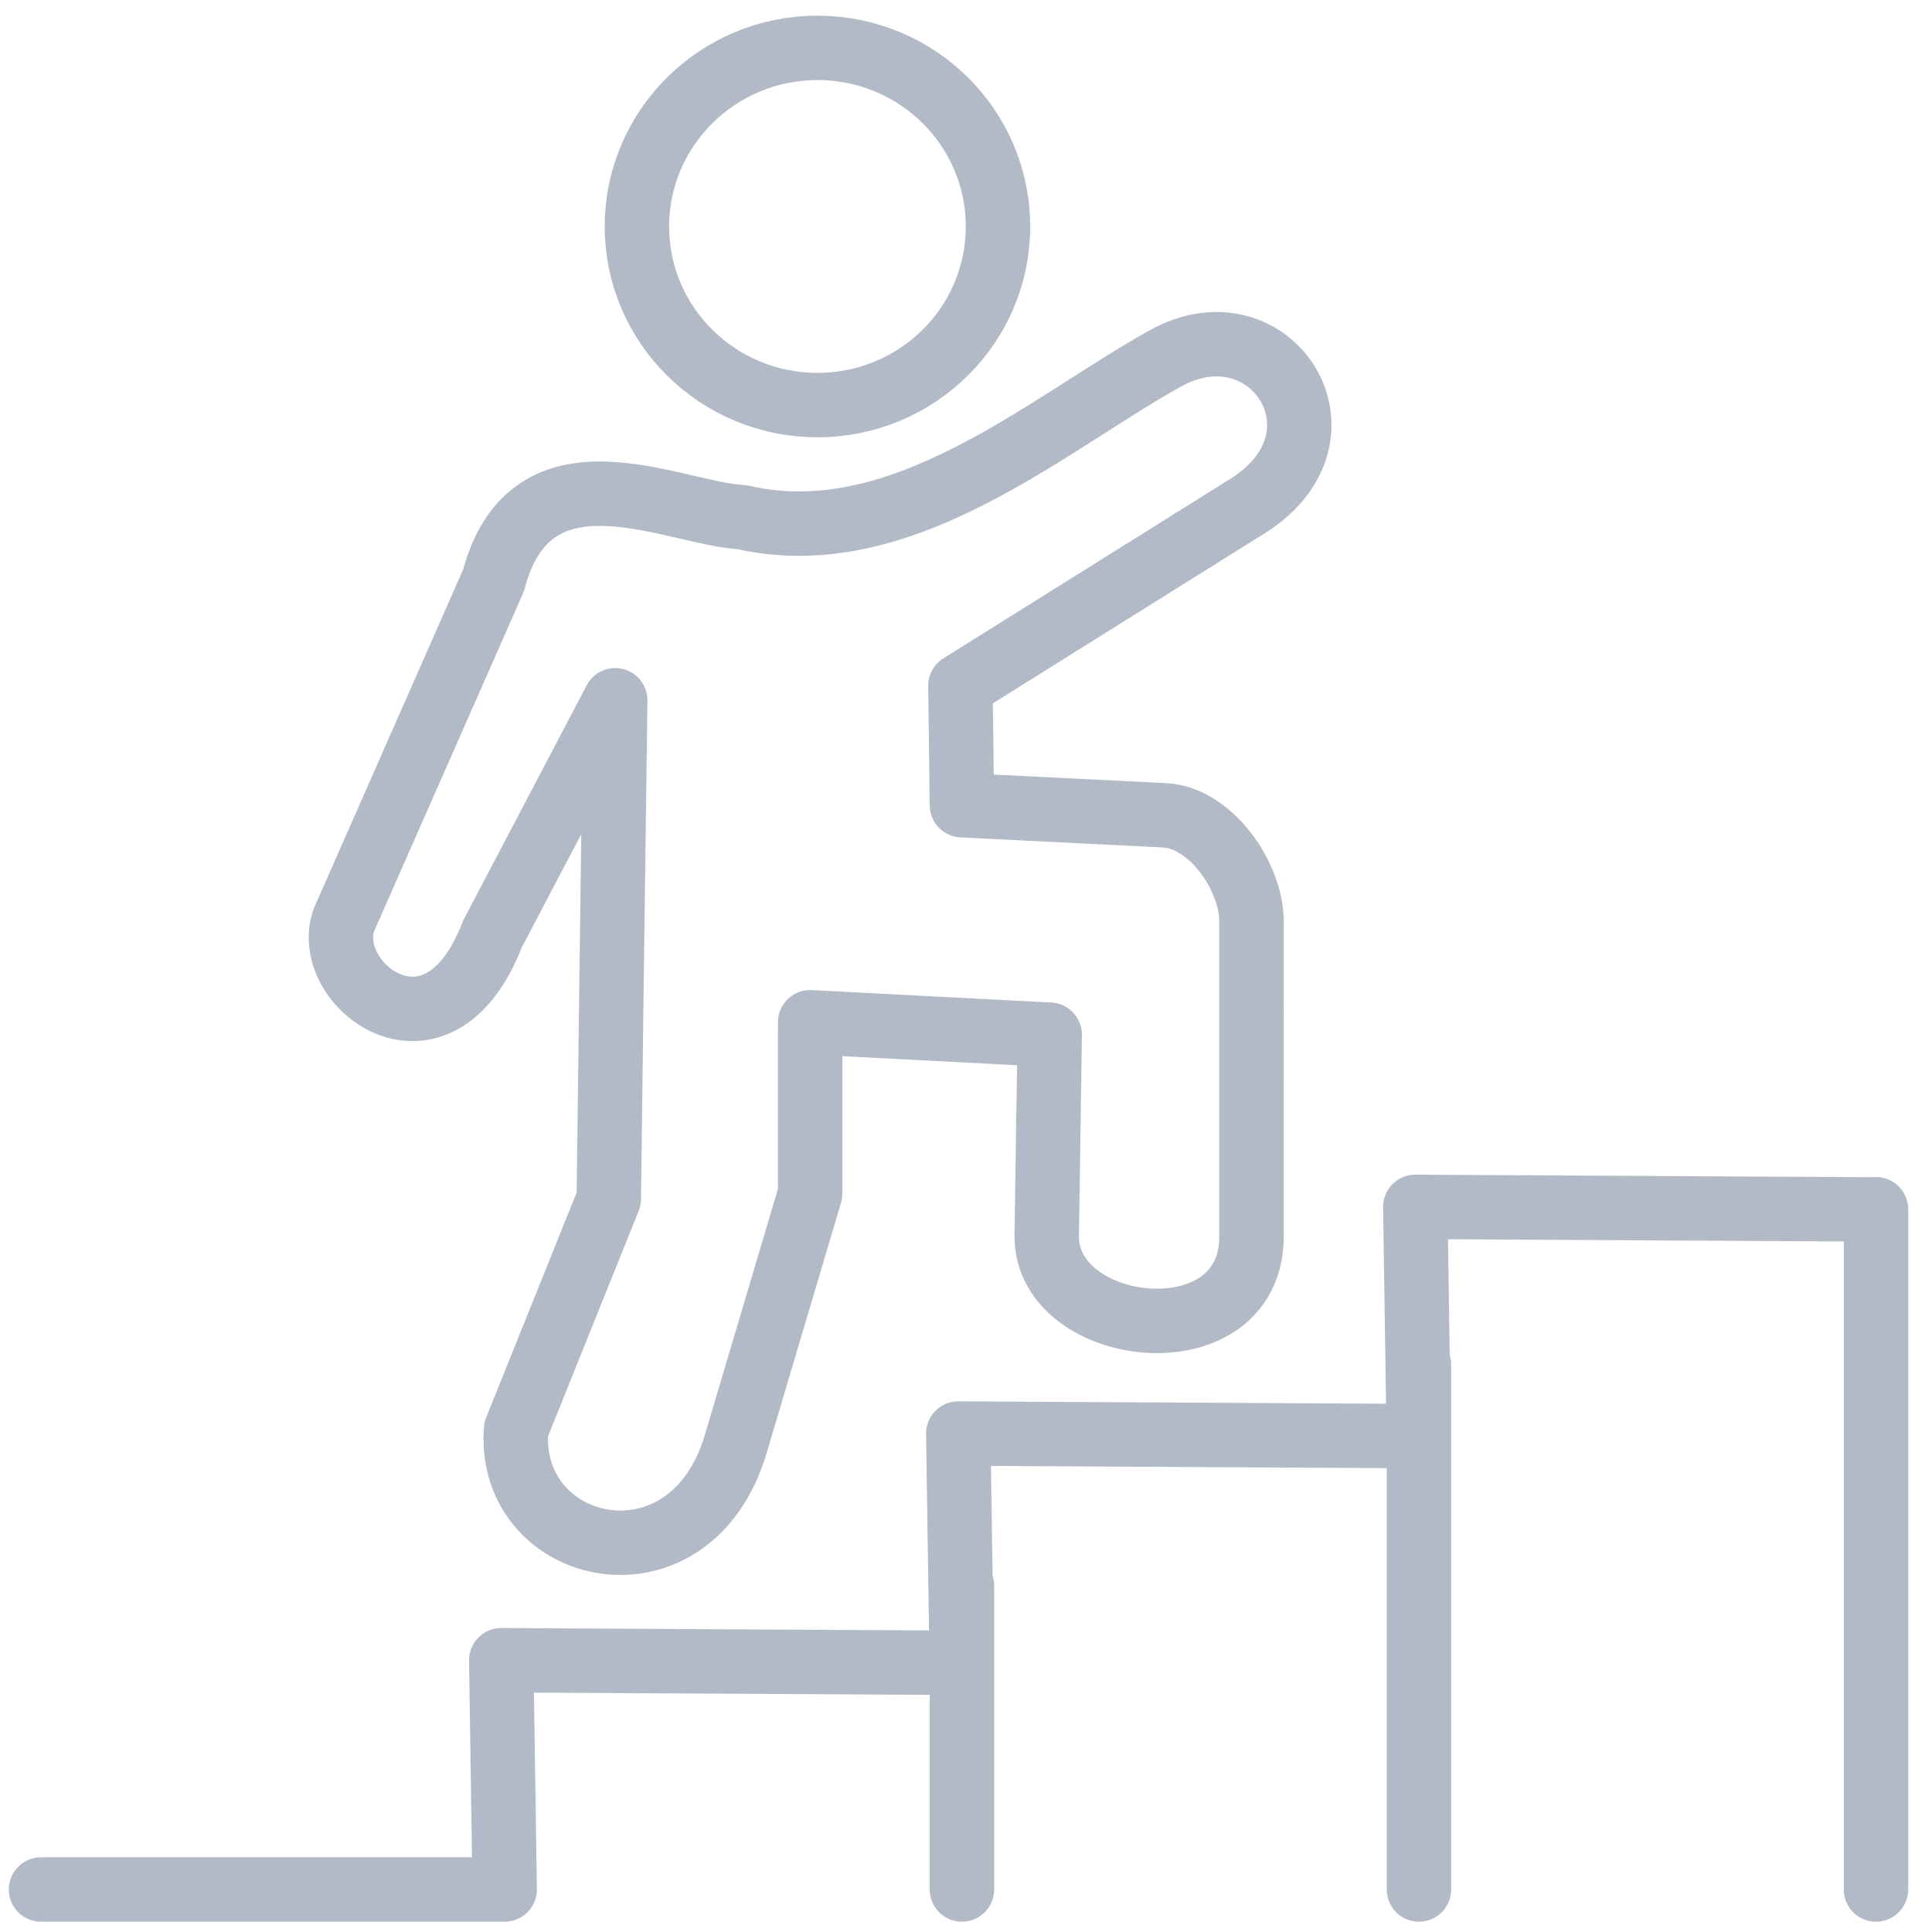 <?xml version="1.0" encoding="utf-8"?>
<!-- Generator: Adobe Illustrator 25.2.0, SVG Export Plug-In . SVG Version: 6.00 Build 0)  -->
<svg width="90" height="90" version="1.1" id="Layer_1" xmlns="http://www.w3.org/2000/svg" xmlns:xlink="http://www.w3.org/1999/xlink" x="0px" y="0px"
	 viewBox="0 0 90 90" style="enable-background:new 0 0 90 90;" xml:space="preserve">
<style type="text/css">
	.st0{fill:none;stroke:#B2BAC7;stroke-width:3;stroke-linecap:round;stroke-linejoin:round;stroke-miterlimit:22.926;}
</style>
<path class="st0" d="M37.74,47.62v7.98l-3.47,11.68c-2.13,7.14-10.66,5.19-10.23-0.69l4.32-10.74l0.12-9.51l0.18-13.72l-5.72,10.89
	c-2.55,6.63-8.06,2.31-6.9-0.7l6.95-15.77c1.76-6.68,8.4-3.1,11.57-2.95c7.41,1.72,14.18-4.31,19.72-7.39
	c4.96-2.76,9.14,3.75,3.65,6.99l-13.19,8.25l0.07,5.57l9.44,0.47c2.14,0.11,4.05,2.83,4.05,4.95V57.6c0,5.77-9.54,4.69-9.54,0
	l0.14-9.4L37.74,47.62L37.74,47.62z M38.08,2.23c4.64,0,8.41,3.72,8.41,8.32c0,4.59-3.76,8.32-8.41,8.32
	c-4.64,0-8.41-3.72-8.41-8.32C29.67,5.96,33.44,2.23,38.08,2.23L38.08,2.23z M1.91,88.02h21.6l-0.16-10.68l21.45,0.12l-0.16-10.68
	l21.45,0.12l-0.16-10.68l21.45,0.12 M44.81,73.85v14.17 M66.1,63.56v24.46 M87.39,56.33v31.69"/>
</svg>

